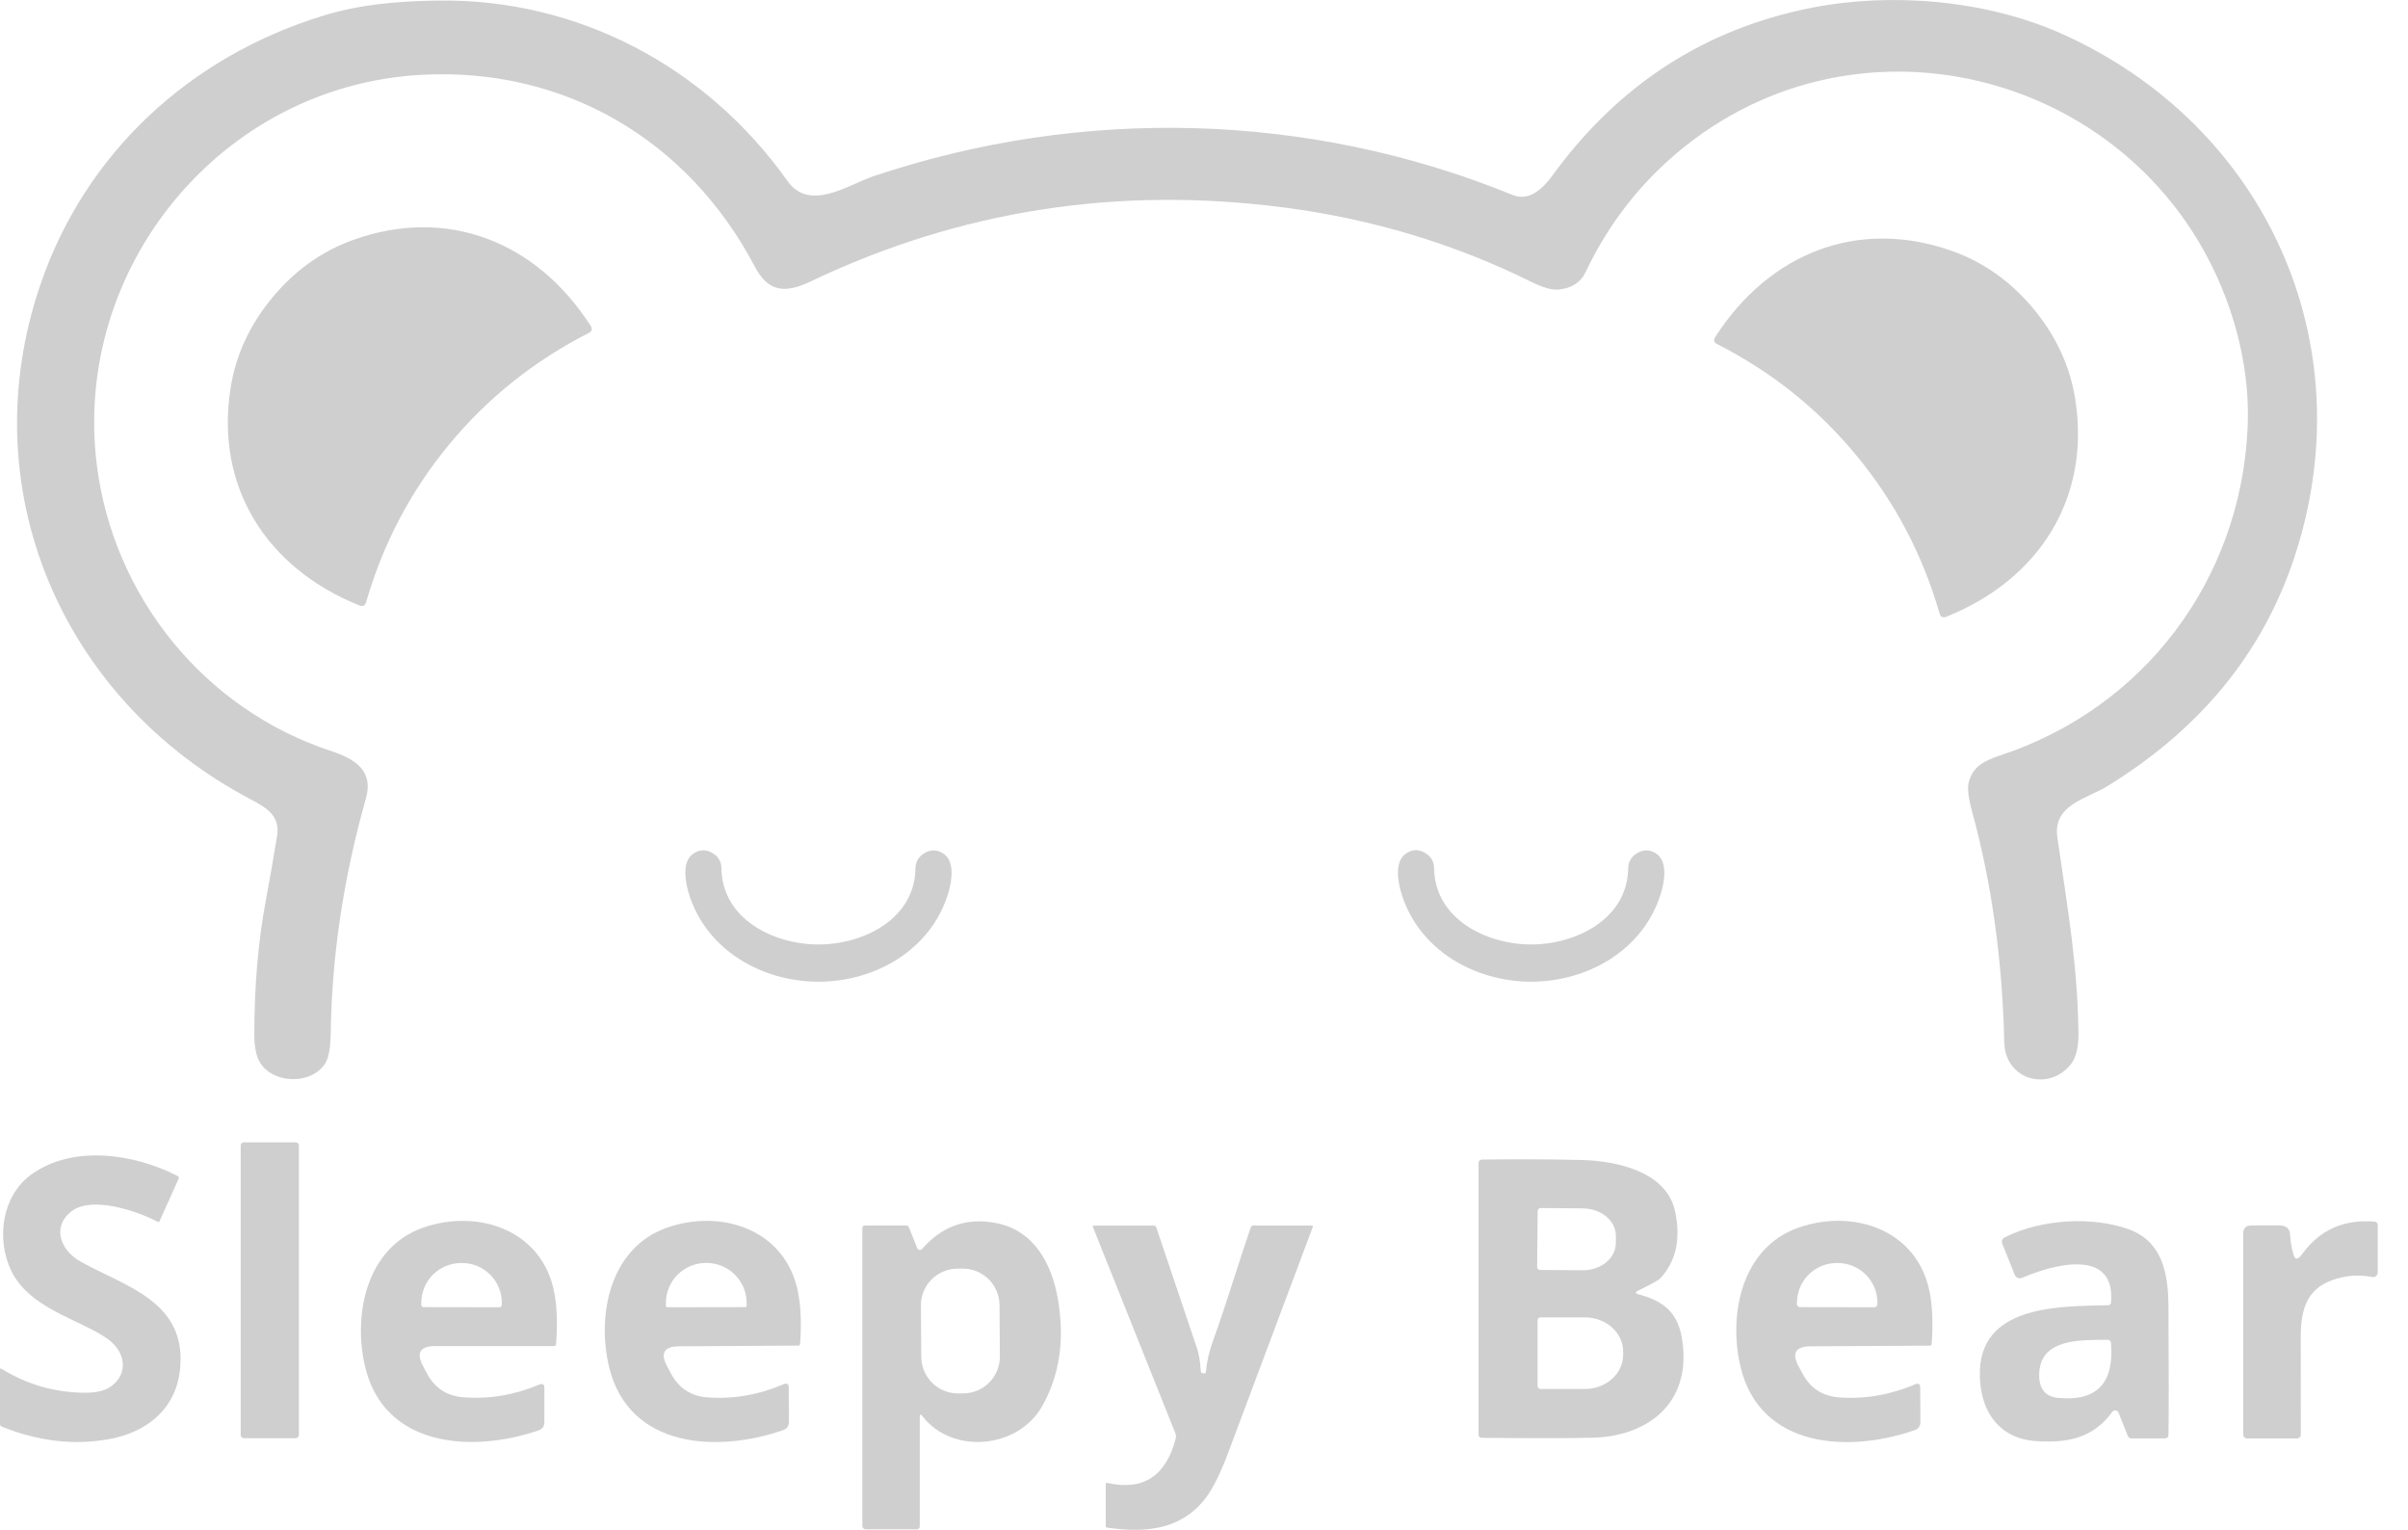 <svg xmlns="http://www.w3.org/2000/svg" fill="none" viewBox="0 0 74 47" height="47" width="74">
<path fill="#CFCFCF" d="M24.199 5.559C24.881 6.523 26.066 5.675 26.838 5.416C33.231 3.266 40.223 3.434 46.482 5.989C46.968 6.188 47.388 5.831 47.696 5.408C49.733 2.601 52.401 0.875 55.702 0.233C58.108 -0.236 61.01 -0.009 63.345 1.031C69.612 3.828 72.694 10.546 70.502 17.141C69.534 20.056 67.623 22.392 64.768 24.149C64.122 24.546 63.076 24.723 63.225 25.729C63.587 28.212 63.834 29.643 63.873 31.678C63.882 32.145 63.806 32.481 63.646 32.686C62.973 33.55 61.62 33.19 61.593 32.023C61.535 29.49 61.205 27.127 60.605 24.934C60.49 24.519 60.455 24.221 60.5 24.041C60.62 23.551 60.974 23.372 61.468 23.208C65.894 21.75 68.837 17.827 69.069 13.194C69.13 11.962 68.943 10.715 68.509 9.454C66.102 2.481 57.506 -0.076 51.77 4.505C50.466 5.547 49.451 6.832 48.727 8.36C48.577 8.676 48.301 8.855 47.9 8.895C47.698 8.917 47.413 8.836 47.044 8.653C44.696 7.49 42.176 6.731 39.487 6.378C34.353 5.705 29.492 6.462 24.904 8.65C24.111 9.027 23.604 8.966 23.194 8.188C21.146 4.295 17.34 2.062 12.96 2.298C6.782 2.63 2.227 8.242 2.974 14.271C3.479 18.341 6.292 21.798 10.175 23.073C10.924 23.319 11.485 23.684 11.245 24.529C10.557 26.963 10.197 29.362 10.164 31.726C10.158 32.173 10.105 32.481 10.006 32.65C9.621 33.296 8.531 33.313 8.062 32.747C7.898 32.55 7.816 32.236 7.816 31.804C7.815 30.3 7.934 28.912 8.173 27.64C8.295 26.989 8.408 26.338 8.514 25.687C8.611 25.076 8.219 24.828 7.704 24.557C1.886 21.497 -0.902 14.993 1.246 8.731C2.629 4.695 5.837 1.736 9.934 0.482C11.067 0.134 12.186 0.038 13.438 0.017C17.748 -0.051 21.706 2.045 24.199 5.559Z"></path>
<path fill="#CFCFCF" d="M13.806 13.652C12.626 15.078 11.774 16.694 11.251 18.499C11.219 18.61 11.15 18.644 11.043 18.6C8.189 17.453 6.609 14.957 7.085 11.927C7.244 10.913 7.67 9.987 8.364 9.149C9.058 8.31 9.887 7.718 10.853 7.371C13.741 6.336 16.489 7.42 18.151 10.01C18.213 10.107 18.193 10.18 18.09 10.231C16.416 11.084 14.988 12.224 13.806 13.652Z"></path>
<path fill="#CFCFCF" d="M62.5 9.498C63.193 10.337 63.619 11.264 63.776 12.278C64.249 15.308 62.667 17.804 59.813 18.947C59.706 18.99 59.637 18.957 59.605 18.846C59.083 17.041 58.232 15.425 57.053 13.997C55.875 12.567 54.447 11.426 52.772 10.572C52.67 10.521 52.65 10.448 52.713 10.351C54.376 7.763 57.126 6.681 60.013 7.72C60.977 8.066 61.806 8.659 62.5 9.498Z"></path>
<path fill="#CFCFCF" d="M25.15 29.016C26.532 29.018 28.117 28.235 28.134 26.669C28.135 26.586 28.155 26.505 28.193 26.432C28.231 26.358 28.286 26.295 28.353 26.247C28.584 26.084 28.809 26.085 29.026 26.251C29.346 26.497 29.247 27.092 29.137 27.454C28.601 29.195 26.88 30.162 25.15 30.16C23.42 30.16 21.699 29.192 21.167 27.448C21.057 27.088 20.958 26.493 21.278 26.247C21.495 26.081 21.719 26.08 21.951 26.244C22.018 26.291 22.073 26.355 22.111 26.428C22.149 26.501 22.169 26.582 22.17 26.665C22.185 28.231 23.77 29.016 25.15 29.016Z"></path>
<path fill="#CFCFCF" d="M47.05 30.16C45.32 30.158 43.599 29.19 43.066 27.446C42.955 27.084 42.858 26.489 43.178 26.244C43.396 26.077 43.62 26.076 43.851 26.24C43.918 26.288 43.973 26.351 44.011 26.424C44.049 26.497 44.07 26.578 44.07 26.661C44.086 28.229 45.671 29.014 47.052 29.016C48.434 29.016 50.019 28.233 50.036 26.667C50.037 26.584 50.058 26.503 50.096 26.43C50.135 26.356 50.19 26.293 50.258 26.246C50.489 26.082 50.713 26.083 50.93 26.249C51.25 26.495 51.151 27.092 51.039 27.452C50.505 29.195 48.783 30.16 47.05 30.16Z"></path>
<path fill="#CFCFCF" d="M9.085 35.095H7.496C7.441 35.095 7.397 35.139 7.397 35.194V44.086C7.397 44.14 7.441 44.185 7.496 44.185H9.085C9.14 44.185 9.185 44.14 9.185 44.086V35.194C9.185 35.139 9.14 35.095 9.085 35.095Z"></path>
<path fill="#CFCFCF" d="M2.228 37.193C1.582 37.654 1.835 38.401 2.475 38.758C3.863 39.533 5.728 39.977 5.536 42.037C5.423 43.264 4.537 43.994 3.373 44.209C2.287 44.41 1.18 44.283 0.051 43.828C0.036 43.822 0.023 43.812 0.014 43.798C0.005 43.785 -3.32133e-05 43.768 1.69967e-07 43.752V42.069C0 42.065 0.002 42.06 0.004 42.056C0.006 42.052 0.009 42.049 0.013 42.047C0.017 42.044 0.021 42.043 0.026 42.043C0.03 42.043 0.034 42.044 0.038 42.047C0.826 42.536 1.683 42.783 2.611 42.788C2.964 42.789 3.231 42.724 3.413 42.593C3.952 42.205 3.868 41.53 3.302 41.13C2.441 40.526 0.892 40.208 0.332 39.013C-0.114 38.056 0.055 36.73 0.972 36.076C2.258 35.16 4.133 35.448 5.461 36.13C5.476 36.137 5.487 36.15 5.492 36.165C5.497 36.18 5.497 36.197 5.49 36.212L4.903 37.517C4.89 37.545 4.87 37.551 4.842 37.536C4.192 37.189 2.843 36.753 2.228 37.193Z"></path>
<path fill="#CFCFCF" d="M50.346 39.762C51.24 40 51.661 40.421 51.729 41.471C51.846 43.228 50.527 44.129 48.955 44.169C48.242 44.187 47.106 44.188 45.546 44.173C45.473 44.173 45.437 44.138 45.437 44.066V35.735C45.437 35.663 45.474 35.626 45.548 35.625C46.588 35.61 47.611 35.614 48.616 35.638C49.656 35.665 51.217 35.981 51.478 37.218C51.658 38.069 51.505 38.756 51.017 39.28C50.971 39.328 50.743 39.453 50.334 39.655C50.244 39.7 50.248 39.735 50.346 39.762ZM47.253 37.203L47.238 38.922C47.238 38.934 47.24 38.946 47.244 38.957C47.249 38.968 47.255 38.979 47.264 38.987C47.273 38.996 47.283 39.003 47.294 39.008C47.305 39.012 47.317 39.015 47.329 39.015L48.631 39.026C48.901 39.028 49.16 38.942 49.353 38.787C49.545 38.631 49.654 38.419 49.656 38.197L49.658 37.972C49.659 37.862 49.634 37.753 49.583 37.651C49.533 37.549 49.459 37.455 49.365 37.377C49.271 37.298 49.159 37.235 49.036 37.192C48.913 37.149 48.78 37.126 48.646 37.124L47.345 37.113C47.321 37.113 47.298 37.122 47.281 37.139C47.264 37.156 47.254 37.179 47.253 37.203ZM47.251 40.56V42.584C47.251 42.607 47.261 42.63 47.277 42.646C47.293 42.662 47.316 42.672 47.339 42.672H48.707C49.018 42.672 49.317 42.561 49.537 42.365C49.757 42.168 49.881 41.901 49.881 41.624V41.521C49.881 41.243 49.757 40.976 49.537 40.78C49.317 40.583 49.018 40.473 48.707 40.473H47.339C47.316 40.473 47.293 40.482 47.277 40.498C47.261 40.515 47.251 40.537 47.251 40.56Z"></path>
<path fill="#CFCFCF" d="M64.873 40.021C65.025 38.298 63.045 38.868 62.169 39.247C62.043 39.302 61.955 39.266 61.904 39.139L61.536 38.218C61.499 38.126 61.526 38.056 61.614 38.011C62.779 37.428 64.343 37.384 65.397 37.759C66.415 38.119 66.634 39.036 66.639 40.158C66.65 42.088 66.65 43.398 66.639 44.087C66.639 44.115 66.628 44.141 66.608 44.16C66.588 44.18 66.562 44.19 66.535 44.19H65.504C65.448 44.19 65.41 44.165 65.389 44.114L65.105 43.401C65.098 43.383 65.085 43.366 65.069 43.354C65.053 43.342 65.034 43.334 65.015 43.331C64.995 43.329 64.975 43.331 64.956 43.34C64.938 43.347 64.922 43.36 64.911 43.377C64.322 44.187 63.533 44.337 62.573 44.274C61.369 44.196 60.795 43.257 60.845 42.081C60.932 40.067 63.387 40.135 64.789 40.099C64.81 40.099 64.83 40.091 64.845 40.076C64.861 40.062 64.871 40.042 64.873 40.021ZM64.873 41.263C64.868 41.195 64.831 41.161 64.762 41.162C63.962 41.17 62.655 41.101 62.666 42.26C62.67 42.679 62.862 42.908 63.242 42.946C64.43 43.062 64.973 42.501 64.873 41.263Z"></path>
<path fill="#CFCFCF" d="M70.75 38.523C71.291 37.784 72.029 37.453 72.965 37.53C73.036 37.537 73.071 37.575 73.071 37.647V39.087C73.071 39.109 73.066 39.131 73.057 39.151C73.047 39.171 73.033 39.188 73.016 39.202C72.999 39.216 72.98 39.226 72.959 39.231C72.937 39.236 72.915 39.237 72.894 39.232C72.475 39.15 72.061 39.184 71.653 39.335C70.899 39.611 70.704 40.227 70.704 41.061C70.703 42.726 70.704 43.729 70.706 44.072C70.706 44.104 70.694 44.135 70.671 44.157C70.649 44.18 70.618 44.192 70.586 44.192H69.052C69.022 44.192 68.992 44.18 68.97 44.158C68.948 44.136 68.936 44.105 68.936 44.074V37.9C68.936 37.732 69.02 37.648 69.188 37.648H70.06C70.264 37.648 70.37 37.75 70.379 37.953C70.389 38.162 70.426 38.368 70.491 38.573C70.536 38.715 70.622 38.699 70.75 38.523Z"></path>
<path fill="#CFCFCF" d="M13.372 41.355C12.909 41.355 12.786 41.559 13 41.968L13.118 42.191C13.356 42.641 13.728 42.886 14.235 42.927C15.021 42.99 15.801 42.861 16.573 42.538C16.677 42.495 16.729 42.53 16.729 42.643V43.689C16.729 43.819 16.668 43.904 16.547 43.946C14.508 44.642 11.8 44.472 11.217 41.974C10.843 40.368 11.268 38.319 13.01 37.713C14.694 37.128 16.695 37.788 17.042 39.754C17.119 40.189 17.135 40.703 17.088 41.296C17.085 41.335 17.064 41.355 17.023 41.355H13.372ZM13.017 40.158L15.35 40.162C15.359 40.162 15.369 40.16 15.377 40.156C15.386 40.153 15.394 40.148 15.401 40.141C15.408 40.134 15.413 40.126 15.417 40.117C15.42 40.108 15.422 40.099 15.422 40.09V40.029C15.423 39.704 15.295 39.393 15.067 39.164C14.839 38.934 14.53 38.804 14.207 38.803H14.168C13.845 38.803 13.534 38.931 13.305 39.16C13.076 39.389 12.947 39.7 12.947 40.025L12.945 40.086C12.945 40.105 12.953 40.123 12.966 40.137C12.98 40.151 12.998 40.158 13.017 40.158Z"></path>
<path fill="#CFCFCF" d="M20.869 41.362C20.407 41.365 20.285 41.57 20.502 41.978L20.622 42.201C20.862 42.649 21.236 42.893 21.744 42.931C22.532 42.989 23.311 42.855 24.08 42.527C24.185 42.482 24.237 42.517 24.239 42.632L24.244 43.678C24.246 43.807 24.185 43.894 24.063 43.937C22.028 44.644 19.317 44.491 18.718 41.995C18.333 40.391 18.747 38.338 20.485 37.721C22.167 37.124 24.174 37.772 24.532 39.739C24.613 40.172 24.632 40.686 24.589 41.281C24.587 41.32 24.565 41.34 24.524 41.34L20.869 41.362ZM20.506 40.162L22.903 40.158C22.914 40.158 22.925 40.154 22.932 40.146C22.94 40.138 22.945 40.127 22.945 40.116V40.027C22.945 39.865 22.912 39.705 22.85 39.556C22.787 39.407 22.696 39.271 22.581 39.157C22.466 39.044 22.329 38.953 22.179 38.892C22.029 38.83 21.868 38.799 21.706 38.8H21.695C21.367 38.8 21.054 38.931 20.823 39.161C20.593 39.392 20.463 39.705 20.464 40.031V40.12C20.464 40.131 20.468 40.142 20.476 40.15C20.484 40.157 20.494 40.162 20.506 40.162Z"></path>
<path fill="#CFCFCF" d="M28.349 43.508C28.293 43.434 28.265 43.444 28.265 43.537V46.887C28.265 46.952 28.233 46.984 28.168 46.984H26.603C26.576 46.984 26.55 46.973 26.531 46.954C26.511 46.934 26.5 46.908 26.5 46.881V37.725C26.5 37.705 26.508 37.686 26.522 37.672C26.536 37.658 26.555 37.65 26.575 37.65H27.848C27.888 37.65 27.916 37.669 27.932 37.706L28.187 38.346C28.192 38.36 28.201 38.372 28.213 38.382C28.225 38.391 28.239 38.397 28.253 38.4C28.268 38.402 28.284 38.401 28.298 38.396C28.312 38.391 28.325 38.382 28.336 38.371C28.956 37.658 29.722 37.394 30.636 37.58C31.773 37.812 32.324 38.815 32.513 39.924C32.725 41.175 32.559 42.274 32.015 43.22C31.268 44.516 29.252 44.688 28.349 43.508ZM30.716 40.094C30.714 39.795 30.593 39.509 30.38 39.299C30.167 39.089 29.879 38.972 29.58 38.974L29.42 38.975C29.121 38.977 28.835 39.098 28.625 39.311C28.414 39.524 28.298 39.812 28.3 40.111L28.311 41.689C28.313 41.988 28.434 42.274 28.647 42.484C28.86 42.695 29.147 42.811 29.447 42.809L29.607 42.808C29.906 42.806 30.192 42.685 30.402 42.472C30.612 42.259 30.729 41.971 30.727 41.672L30.716 40.094Z"></path>
<path fill="#CFCFCF" d="M55.643 41.362C55.179 41.365 55.056 41.57 55.273 41.978L55.394 42.201C55.634 42.649 56.008 42.893 56.516 42.931C57.304 42.99 58.083 42.856 58.854 42.529C58.958 42.486 59.01 42.52 59.01 42.633L59.016 43.68C59.017 43.809 58.957 43.896 58.835 43.939C56.798 44.646 54.086 44.491 53.488 41.993C53.107 40.387 53.52 38.334 55.26 37.719C56.945 37.124 58.949 37.772 59.308 39.739C59.388 40.173 59.406 40.688 59.363 41.282C59.36 41.322 59.339 41.342 59.298 41.342L55.643 41.362ZM55.315 40.158L57.598 40.162C57.624 40.162 57.648 40.152 57.666 40.134C57.684 40.116 57.694 40.092 57.694 40.067L57.696 40.027C57.696 39.866 57.664 39.707 57.604 39.559C57.543 39.411 57.453 39.276 57.34 39.162C57.227 39.049 57.093 38.959 56.946 38.897C56.798 38.835 56.64 38.803 56.48 38.803H56.442C56.119 38.803 55.809 38.931 55.58 39.16C55.351 39.388 55.223 39.699 55.222 40.023L55.22 40.063C55.22 40.088 55.23 40.112 55.248 40.13C55.266 40.148 55.29 40.158 55.315 40.158Z"></path>
<path fill="#CFCFCF" d="M36.9 42.119C36.903 42.166 36.927 42.19 36.974 42.19H37.039C37.049 42.19 37.055 42.184 37.056 42.172C37.084 41.843 37.158 41.516 37.277 41.189C37.693 40.046 38.034 38.876 38.438 37.708C38.452 37.671 38.478 37.652 38.518 37.652H40.319C40.323 37.653 40.328 37.654 40.332 37.656C40.336 37.658 40.339 37.661 40.342 37.664C40.344 37.668 40.346 37.672 40.347 37.676C40.347 37.68 40.347 37.685 40.345 37.689C38.967 41.368 38.098 43.685 37.739 44.642C37.507 45.258 37.283 45.712 37.066 46.003C36.321 46.995 35.221 47.106 34.021 46.932C33.994 46.929 33.981 46.913 33.981 46.887V45.599C33.981 45.564 33.998 45.551 34.032 45.559C35.126 45.806 35.825 45.355 36.128 44.206C36.145 44.145 36.141 44.085 36.117 44.026L33.584 37.691C33.583 37.686 33.582 37.682 33.583 37.678C33.583 37.673 33.585 37.669 33.587 37.666C33.59 37.662 33.593 37.659 33.597 37.657C33.601 37.655 33.605 37.654 33.609 37.654H35.463C35.478 37.654 35.493 37.659 35.505 37.667C35.517 37.676 35.527 37.688 35.532 37.702C35.862 38.679 36.279 39.918 36.784 41.42C36.847 41.609 36.886 41.842 36.9 42.119Z"></path>
</svg>
